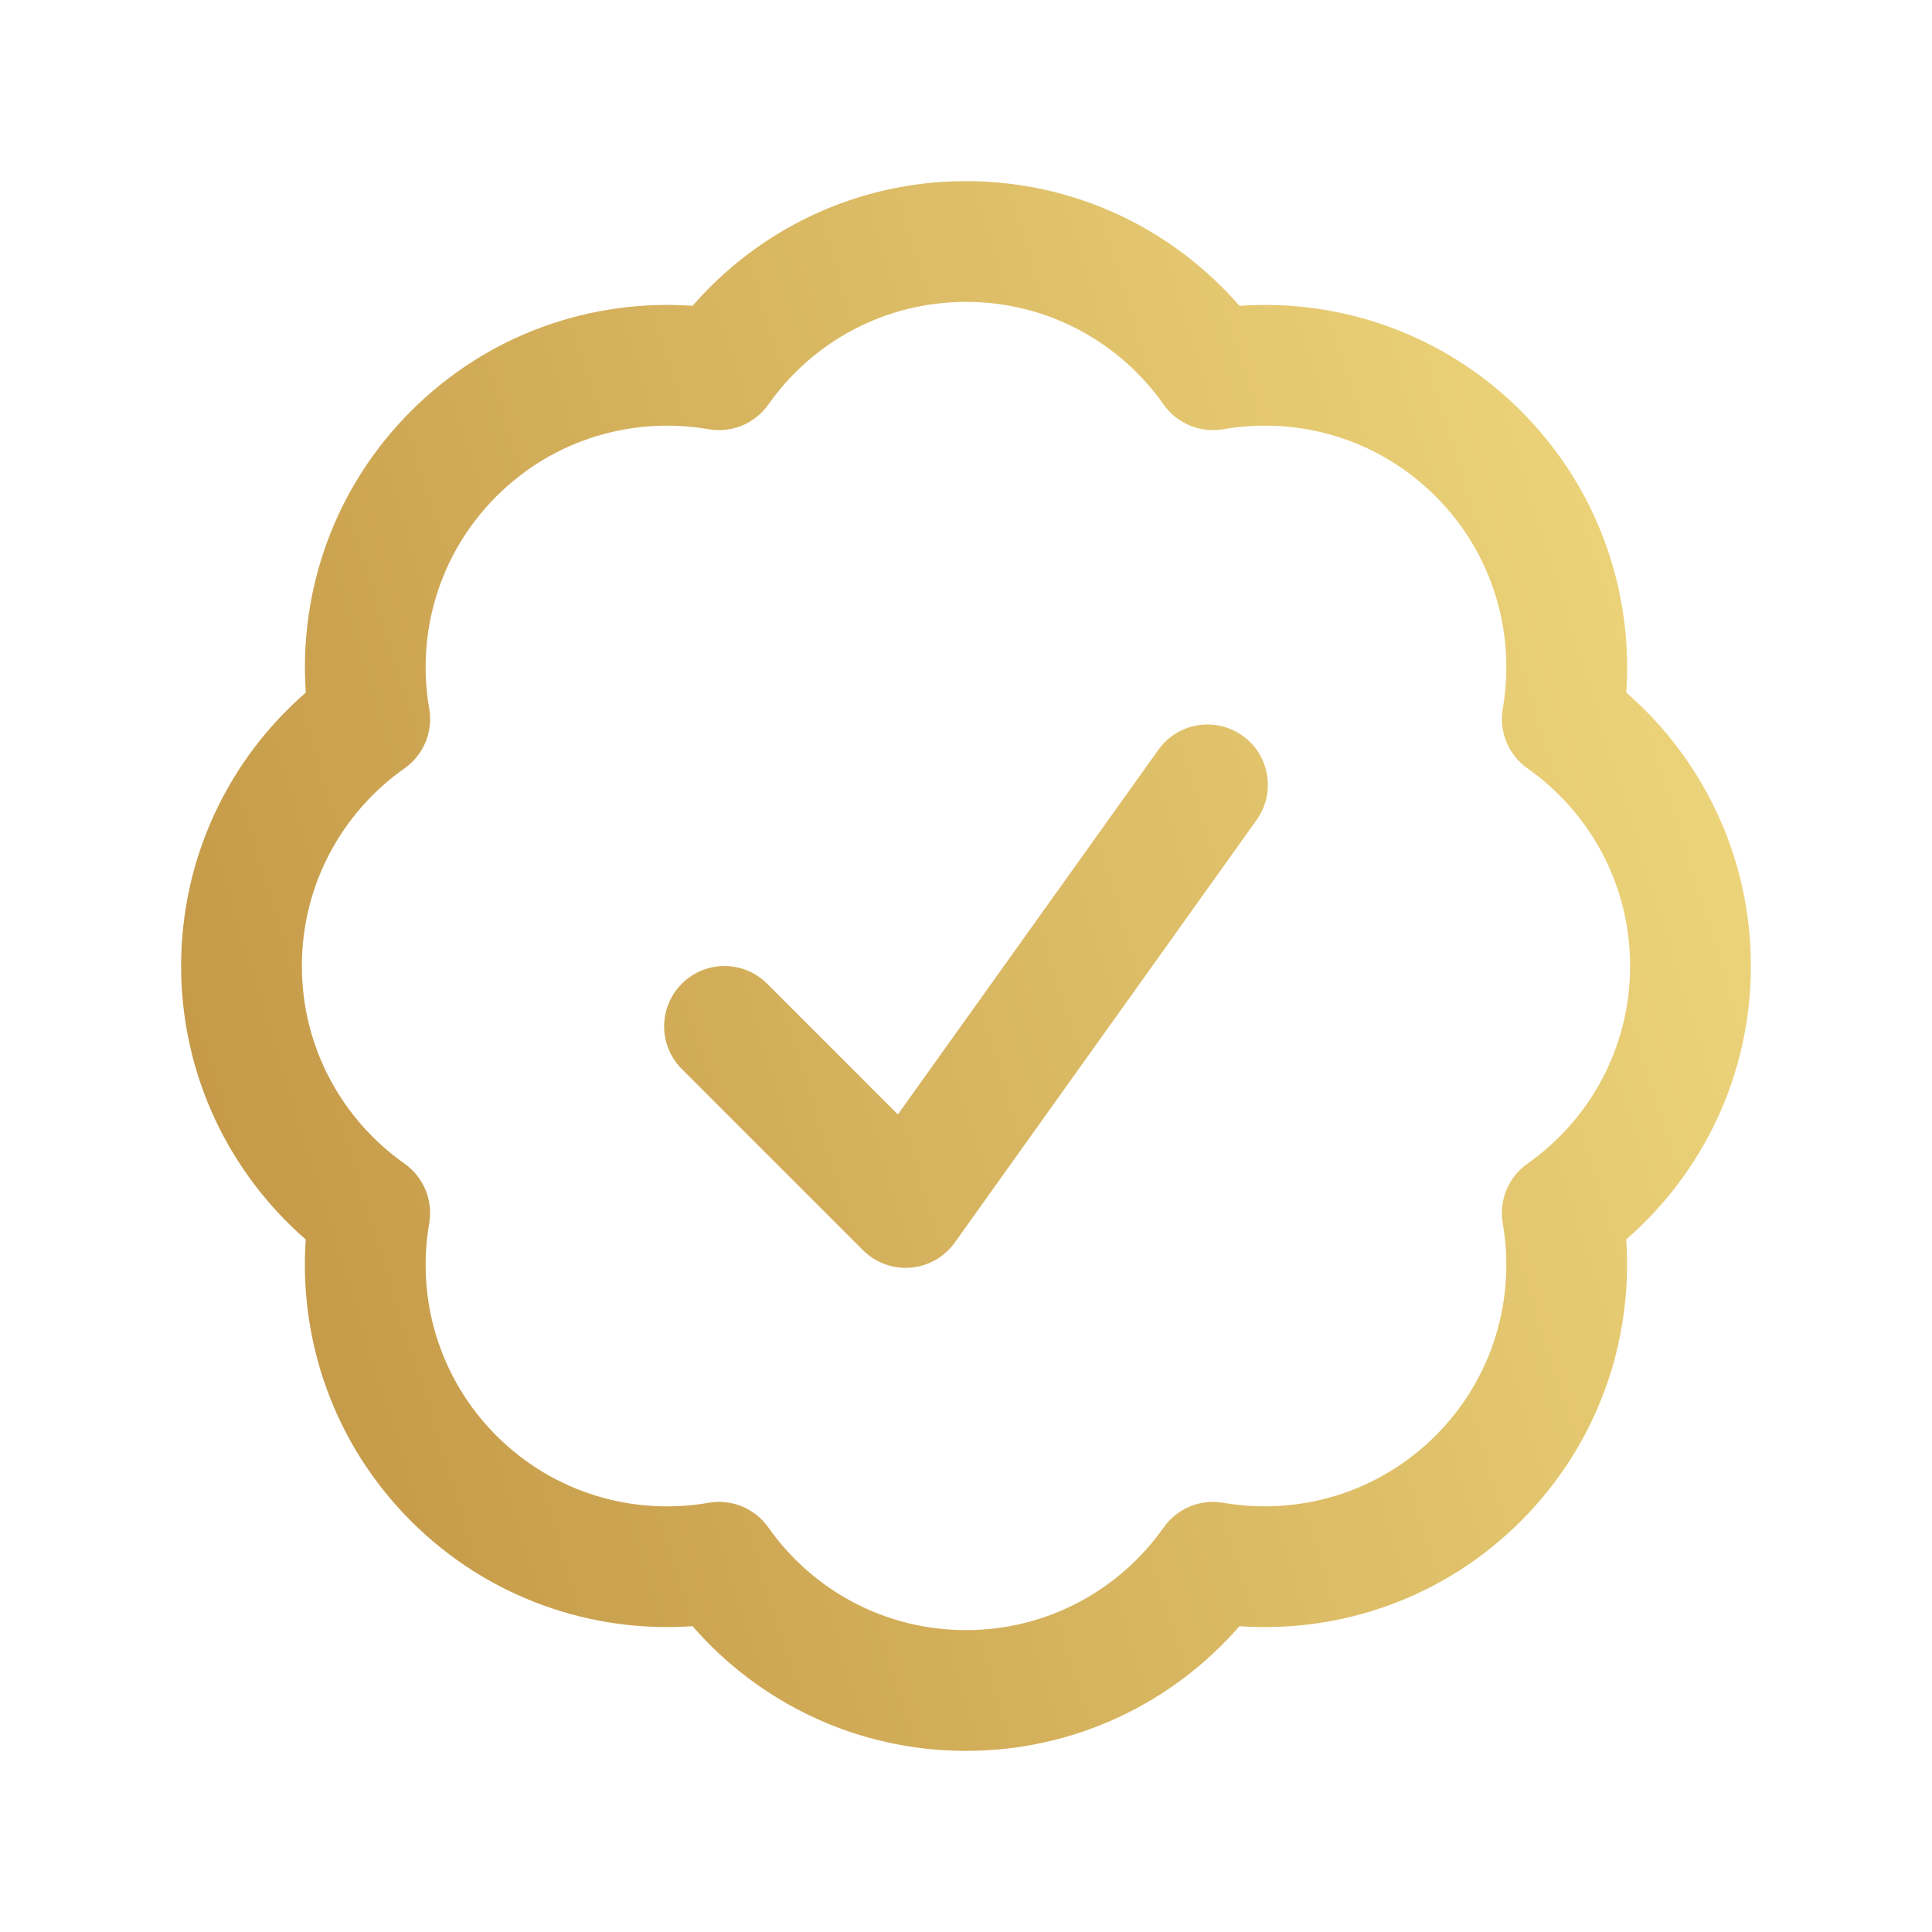 <svg width="24" height="24" viewBox="0 0 24 24" fill="none" xmlns="http://www.w3.org/2000/svg">
<path fill-rule="evenodd" clip-rule="evenodd" d="M12 3.75C10.986 3.75 10.089 4.252 9.545 5.025C9.378 5.262 9.089 5.382 8.804 5.332C7.872 5.171 6.883 5.449 6.166 6.166C5.449 6.883 5.17 7.873 5.332 8.804C5.382 9.09 5.262 9.378 5.025 9.545C4.252 10.089 3.75 10.986 3.75 12C3.75 13.014 4.252 13.91 5.025 14.455C5.262 14.622 5.381 14.91 5.332 15.196C5.17 16.127 5.449 17.117 6.166 17.834C6.883 18.551 7.872 18.83 8.804 18.668C9.089 18.618 9.378 18.738 9.545 18.975C10.089 19.748 10.986 20.25 12 20.25C13.014 20.25 13.911 19.748 14.455 18.975C14.622 18.738 14.911 18.618 15.196 18.668C16.127 18.829 17.116 18.55 17.833 17.834C18.55 17.117 18.829 16.128 18.668 15.196C18.618 14.911 18.738 14.622 18.975 14.455C19.748 13.911 20.25 13.014 20.25 12C20.25 10.986 19.748 10.09 18.975 9.545C18.738 9.378 18.619 9.09 18.668 8.804C18.83 7.873 18.551 6.883 17.834 6.166C17.117 5.449 16.128 5.17 15.196 5.332C14.911 5.382 14.622 5.262 14.455 5.025C13.911 4.252 13.014 3.75 12 3.75ZM8.603 3.799C9.427 2.851 10.643 2.25 12 2.25C13.357 2.25 14.573 2.851 15.397 3.799C16.65 3.711 17.935 4.146 18.895 5.106C19.854 6.065 20.289 7.35 20.202 8.603C21.149 9.427 21.75 10.643 21.75 12C21.75 13.357 21.149 14.573 20.201 15.397C20.288 16.65 19.853 17.935 18.894 18.894C17.935 19.854 16.65 20.289 15.397 20.201C14.573 21.149 13.357 21.75 12 21.75C10.643 21.75 9.427 21.149 8.603 20.201C7.35 20.289 6.065 19.854 5.105 18.895C4.146 17.935 3.711 16.65 3.798 15.397C2.851 14.573 2.25 13.357 2.25 12C2.25 10.643 2.851 9.427 3.799 8.603C3.711 7.35 4.146 6.065 5.106 5.106C6.065 4.146 7.35 3.711 8.603 3.799ZM15.436 9.14C15.773 9.38 15.851 9.849 15.61 10.186L11.86 15.436C11.732 15.615 11.532 15.729 11.312 15.747C11.092 15.766 10.876 15.686 10.72 15.53L8.47 13.28C8.177 12.987 8.177 12.513 8.47 12.22C8.763 11.927 9.237 11.927 9.53 12.22L11.154 13.844L14.39 9.314C14.63 8.977 15.099 8.899 15.436 9.14Z" fill="url(#paint0_linear_608_6309)"/>
<defs>
<linearGradient id="paint0_linear_608_6309" x1="21.724" y1="2.25" x2="-1.546" y2="9.461" gradientUnits="userSpaceOnUse">
<stop stop-color="#F1DB81"/>
<stop offset="1" stop-color="#C09241"/>
</linearGradient>
</defs>
</svg>
